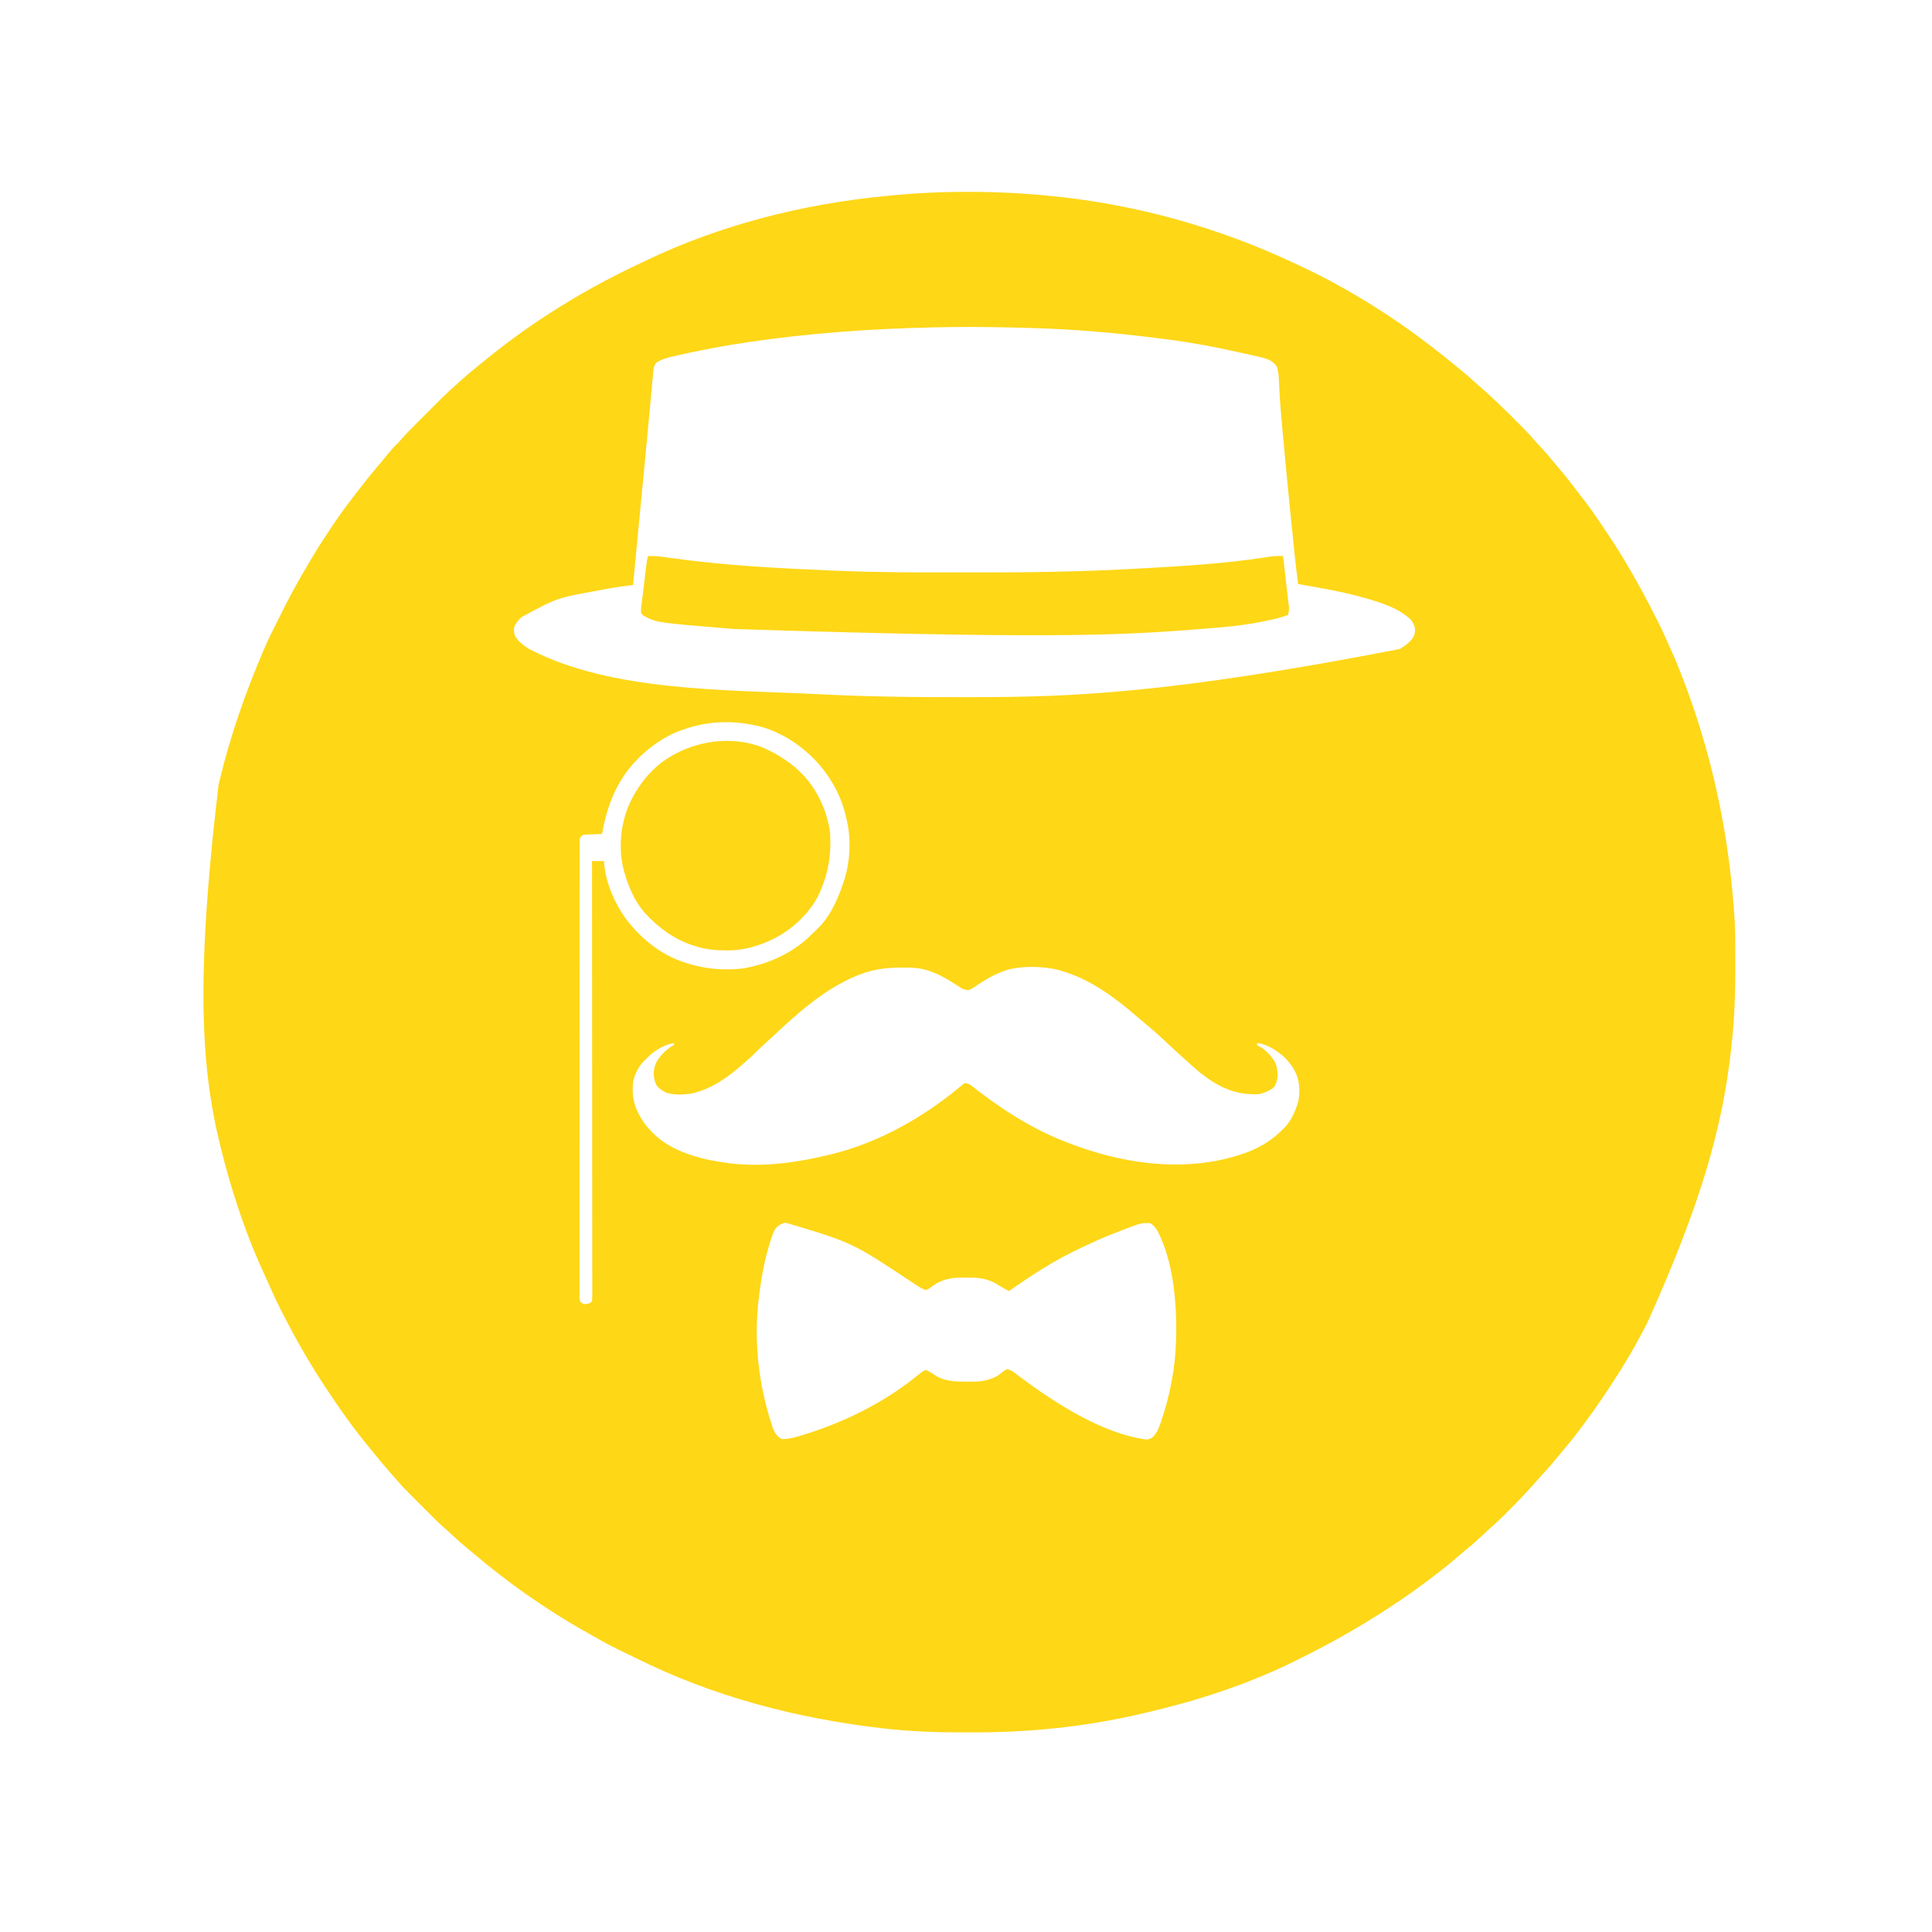 <svg xmlns="http://www.w3.org/2000/svg" xmlns:xlink="http://www.w3.org/1999/xlink" width="4000" zoomAndPan="magnify" viewBox="0 0 3000 3000" height="4000" preserveAspectRatio="xMidYMid meet" version="1.0"><path fill="#fed717" d="M 1632.074 304.328 L 1636.066 304.727 C 1765.812 317.898 1892.953 353.461 2010.816 409.199 C 2015.504 411.414 2020.207 413.609 2024.91 415.797 C 2045.57 425.477 2065.684 435.934 2085.523 447.195 L 2090.125 449.793 C 2134.309 474.871 2177.262 503.164 2217.523 534.16 C 2219.301 535.508 2221.082 536.852 2222.867 538.195 C 2235.391 547.676 2247.559 557.602 2259.711 567.555 C 2262.242 569.617 2264.785 571.676 2267.328 573.723 C 2276.09 580.797 2284.496 588.16 2292.781 595.781 C 2295.992 598.715 2299.246 601.598 2302.543 604.43 C 2320.168 619.844 2336.836 636.23 2353.402 652.766 L 2356.066 655.418 C 2364.77 664.086 2373.398 672.758 2381.379 682.105 C 2385.055 686.395 2388.945 690.477 2392.809 694.598 C 2399.746 702.066 2406.406 709.777 2412.781 717.73 C 2415.906 721.566 2419.086 725.355 2422.32 729.102 C 2432.445 740.887 2441.852 753.164 2451.211 765.559 C 2453.312 768.32 2455.438 771.059 2457.586 773.785 C 2467.996 787.039 2477.496 800.836 2486.906 814.812 C 2489.031 817.969 2491.168 821.121 2493.309 824.266 C 2521.965 866.547 2546.941 911.035 2570.035 956.555 L 2573.77 963.84 C 2579.918 975.891 2585.527 988.113 2590.863 1000.543 C 2592.945 1005.359 2595.098 1010.129 2597.309 1014.887 C 2602.059 1025.312 2606.27 1035.945 2610.41 1046.621 L 2611.887 1050.41 C 2657.488 1167.652 2683.953 1290.797 2692.715 1416.219 L 2693.125 1421.621 C 2694.688 1443.969 2694.559 1466.363 2694.555 1488.75 C 2694.555 1493.352 2694.566 1497.953 2694.586 1502.555 C 2694.773 1543.871 2693.051 1584.867 2688.445 1625.957 L 2688.055 1629.484 C 2674.746 1749.078 2642.684 1865.84 2557.949 2054.043 C 2556.004 2057.688 2554.082 2061.344 2552.188 2065.016 C 2543.648 2081.5 2534.66 2097.621 2525 2113.477 L 2522.473 2117.629 C 2501.117 2152.566 2478.238 2186.398 2453.566 2219.074 L 2451.402 2221.957 C 2442.992 2233.16 2434.184 2243.965 2425.074 2254.605 C 2421.285 2259.031 2417.617 2263.547 2413.965 2268.09 C 2407.664 2275.836 2401.008 2283.176 2394.203 2290.477 C 2390.941 2294.016 2387.734 2297.602 2384.59 2301.238 C 2370.223 2317.719 2354.953 2333.363 2339.523 2348.84 L 2335.629 2352.758 C 2329.012 2359.355 2322.285 2365.703 2315.203 2371.797 C 2310.297 2376.066 2305.613 2380.57 2300.895 2385.043 C 2292.91 2392.551 2284.785 2399.723 2276.219 2406.566 C 2271.148 2410.672 2266.227 2414.934 2261.293 2419.207 C 2250.594 2428.43 2239.613 2437.219 2228.395 2445.801 L 2224.91 2448.465 C 2157.027 2500.211 2084.309 2543.562 2007.586 2580.809 L 2004.523 2582.297 C 1933.516 2616.82 1856.395 2641.594 1779.531 2659.398 C 1776.52 2660.098 1773.512 2660.801 1770.508 2661.508 C 1685.723 2681.188 1598.68 2690.285 1511.707 2690.012 C 1505.98 2689.996 1500.258 2690.008 1494.527 2690.023 C 1453.645 2690.133 1412.793 2688.582 1372.152 2683.883 C 1371.043 2683.758 1369.934 2683.629 1368.793 2683.5 C 1239.68 2668.641 1107.012 2634.961 984.5 2573.156 C 980.195 2570.969 975.848 2568.871 971.457 2566.859 C 952.887 2558.336 935.188 2548.633 917.496 2538.41 C 913.262 2535.984 909.016 2533.578 904.758 2531.199 C 874.398 2514.16 845.312 2495.25 816.793 2475.305 L 813.734 2473.172 C 801.402 2464.516 789.301 2455.543 777.434 2446.254 C 774.785 2444.191 772.133 2442.129 769.477 2440.074 C 759.535 2432.348 749.777 2424.449 740.207 2416.27 C 735.004 2411.828 729.73 2407.469 724.395 2403.191 C 717.008 2397.188 710 2390.852 703.066 2384.344 C 698.797 2380.328 694.438 2376.414 689.996 2372.594 C 682.871 2366.367 676.18 2359.766 669.5 2353.066 L 665.664 2349.234 C 663.004 2346.574 660.344 2343.914 657.688 2341.25 C 653.648 2337.207 649.605 2333.164 645.555 2329.129 L 637.762 2321.332 L 634.141 2317.719 C 626.93 2310.465 620 2302.945 613.359 2295.168 L 608.375 2289.461 C 599.719 2279.527 591.137 2269.559 582.852 2259.312 C 580.125 2255.941 577.379 2252.59 574.617 2249.254 C 548.797 2217.965 525.242 2184.723 503.102 2150.746 L 500.691 2147.059 C 478.262 2112.637 458.047 2077.102 439.434 2040.488 L 435.957 2033.727 C 429.445 2020.977 423.504 2008.02 417.777 1994.902 C 415.273 1989.188 412.66 1983.531 410.031 1977.875 C 384.789 1923.297 364.98 1865.586 349.363 1807.551 L 348.395 1803.969 C 314.426 1677.754 300.598 1546.75 339.277 1219.047 C 340.027 1215.969 340.77 1212.883 341.504 1209.801 C 357.617 1143.07 379.98 1078.695 406.82 1015.566 L 408.496 1011.598 C 414.023 998.52 420.027 985.723 426.469 973.07 C 429.246 967.594 431.984 962.102 434.684 956.586 C 445.836 933.895 457.77 911.625 470.492 889.777 L 473.113 885.262 C 482.582 868.996 492.133 852.805 502.52 837.105 C 504.133 834.66 505.742 832.215 507.34 829.762 C 520.043 810.32 533.043 791.32 547.426 773.082 C 550.301 769.406 553.152 765.711 555.977 762 C 566.414 748.344 577.141 734.984 588.285 721.906 C 592.965 716.395 597.57 710.816 602.102 705.176 C 606.738 699.477 611.523 694.184 616.82 689.098 C 619.492 686.426 621.934 683.656 624.383 680.777 C 631.141 673.004 638.383 665.758 645.672 658.484 L 650.027 654.125 C 653.051 651.098 656.078 648.074 659.109 645.051 C 662.957 641.211 666.801 637.367 670.641 633.516 C 674.352 629.801 678.062 626.09 681.777 622.379 L 685.906 618.242 C 693.539 610.621 701.453 603.297 709.641 596.277 C 712.137 594.02 714.629 591.754 717.113 589.484 C 723.738 583.512 730.531 577.801 737.465 572.195 C 740.914 569.406 744.348 566.598 747.766 563.773 C 780.164 537.078 814.148 511.934 849.402 489.125 L 852.68 487 C 898.086 457.645 945.473 431.641 994.434 408.723 C 997.887 407.102 1001.332 405.457 1004.766 403.801 C 1118.871 349.285 1246.797 316.883 1372.449 304.66 C 1374.73 304.438 1377.012 304.211 1379.293 303.98 C 1462.41 295.609 1548.977 295.984 1632.07 304.328 M 1482.535 507.801 C 1387.289 508.91 1291.754 514.129 1197.254 526.395 L 1193.453 526.887 C 1154.051 532.02 1114.992 538.293 1076.129 546.582 L 1072.754 547.301 C 1066.188 548.703 1059.625 550.141 1053.07 551.621 C 1050.121 552.285 1047.168 552.941 1044.211 553.594 C 1034.711 555.812 1026.684 558 1018.672 563.664 C 1015.367 568.621 1015.016 570.648 1014.484 576.426 L 1013.992 581.578 L 1013.484 587.301 L 1012.602 596.656 C 1012.285 600.078 1011.973 603.504 1011.66 606.926 C 1010.992 614.258 1010.312 621.59 1009.621 628.918 C 1008.852 637.098 1008.09 645.281 1007.328 653.461 C 1005.043 678.066 1002.703 702.668 1000.344 727.27 L 999.773 733.223 L 997.48 757.172 C 996.164 770.871 994.855 784.574 993.547 798.277 C 990.035 834.988 986.523 871.703 982.953 908.414 L 978.465 908.918 C 962.543 910.773 946.852 913.379 931.125 916.469 L 927.469 917.184 C 864.914 928.434 864.914 928.434 809.906 958.172 C 804.32 963.48 800.523 967.738 798.156 975.188 C 798.074 980.156 798.16 983.047 799.711 987.613 C 805.191 996.621 813.402 1002.816 822.355 1008.145 C 948.879 1073.938 1126.812 1070.844 1265.586 1077.68 L 1270.434 1077.922 C 1305.93 1079.66 1341.43 1080.949 1376.961 1081.637 L 1382.051 1081.734 C 1419.812 1082.461 1457.57 1082.59 1495.336 1082.539 L 1511.355 1082.523 C 1663.449 1082.391 1815.035 1077.227 2173.512 1007.805 C 2181.793 1002.84 2189.102 997.496 2194.598 989.457 C 2196.922 984.871 2197.332 981.074 2197.332 975.965 C 2195.875 970.863 2194.332 966.789 2191.051 962.59 C 2172.684 944.848 2146.492 936.359 2122.504 929.477 L 2119.453 928.59 C 2085.434 918.797 2050.477 912.934 2015.641 906.859 C 2011.395 873.57 2008.062 840.191 2004.742 806.797 L 2003.363 792.957 C 1999.402 753.227 1995.535 713.488 1991.957 673.723 C 1991.676 670.598 1991.395 667.473 1991.109 664.348 C 1990.578 658.492 1990.055 652.633 1989.539 646.777 L 1989.047 641.211 C 1988.191 631.164 1987.48 621.109 1986.918 611.043 C 1986.855 609.945 1986.793 608.848 1986.727 607.715 C 1986.422 602.414 1986.145 597.109 1985.895 591.805 C 1985.406 580.625 1985.406 580.625 1982.934 569.773 C 1979.508 564.59 1976.477 562.062 1971.098 559.066 C 1964.73 556.215 1958.203 554.691 1951.402 553.23 L 1946.73 552.172 C 1941.82 551.062 1936.898 549.988 1931.98 548.914 C 1928.785 548.195 1925.594 547.473 1922.402 546.746 C 1886.145 538.59 1849.852 531.801 1812.988 527.074 L 1807.641 526.379 C 1739.184 517.496 1670.043 511.168 1601.016 509.312 L 1597.473 509.215 C 1559.156 508.156 1520.867 507.367 1482.535 507.805 M 1059.047 1133.586 L 1054.086 1135.375 C 1024.5 1146.844 996.988 1168.621 977.094 1193.156 C 953.344 1223.566 941.324 1257.402 934.812 1295.09 L 932.176 1295.156 C 928.234 1295.273 924.293 1295.422 920.352 1295.574 L 916.207 1295.68 L 912.215 1295.848 L 908.547 1295.973 C 905.281 1296.441 905.281 1296.441 902.812 1298.277 C 900.211 1301.395 900.211 1301.395 900.062 1306.484 C 900.039 1308.688 900.039 1310.891 900.059 1313.09 L 900.035 1316.781 C 900.02 1320.895 900.031 1325.012 900.047 1329.125 C 900.039 1332.094 900.031 1335.059 900.02 1338.023 C 899.996 1346.203 900.004 1354.383 900.016 1362.562 C 900.023 1371.367 900.004 1380.18 899.988 1388.988 C 899.961 1406.258 899.961 1423.523 899.969 1440.793 C 899.977 1454.824 899.973 1468.852 899.965 1482.879 L 899.961 1488.922 L 899.953 1501.07 C 899.938 1528.273 899.934 1555.477 899.945 1582.68 L 899.945 1585.906 L 899.957 1611.836 C 899.973 1645.562 899.961 1679.289 899.922 1713.016 C 899.883 1750.883 899.867 1788.75 899.875 1826.617 C 899.883 1846.676 899.875 1866.738 899.848 1886.797 C 899.824 1903.871 899.828 1920.945 899.852 1938.02 C 899.867 1946.738 899.867 1955.457 899.844 1964.176 C 899.824 1972.148 899.832 1980.117 899.859 1988.09 C 899.867 1990.984 899.859 1993.875 899.844 1996.77 C 899.824 2000.684 899.844 2004.598 899.871 2008.512 L 899.824 2011.965 C 899.809 2015.473 899.809 2015.473 900.648 2020.301 C 903.285 2023.543 903.285 2023.543 906.859 2024.961 C 911.707 2024.844 911.707 2024.844 916.176 2023.406 L 919.285 2020.301 C 919.586 2016.559 919.695 2012.992 919.664 2009.246 L 919.676 2005.742 C 919.684 2001.824 919.672 1997.906 919.656 1993.988 C 919.656 1991.168 919.66 1988.344 919.664 1985.523 C 919.672 1977.742 919.66 1969.957 919.645 1962.176 C 919.633 1953.793 919.633 1945.41 919.637 1937.027 C 919.637 1922.496 919.629 1907.965 919.609 1893.43 C 919.586 1872.422 919.578 1851.41 919.574 1830.398 C 919.566 1796.312 919.547 1762.223 919.52 1728.137 C 919.488 1695.016 919.469 1661.895 919.453 1628.777 L 919.449 1622.598 L 919.441 1591.891 C 919.406 1506.934 919.355 1421.977 919.285 1337.02 L 937.918 1337.02 L 938.309 1343.328 C 941.434 1373.047 954.762 1402.887 972.082 1427.086 C 992.824 1454.066 1018.871 1476.551 1050.469 1489.855 C 1084 1503.398 1118.316 1508.02 1154.262 1503.668 C 1188.691 1497.762 1221.141 1484.16 1248.258 1462.023 C 1253.734 1457.324 1258.898 1452.348 1264.031 1447.273 L 1267.035 1444.559 C 1289.949 1423.391 1302.176 1393.883 1311.48 1364.832 C 1320.227 1336.043 1321.547 1304.473 1315.23 1275.023 C 1314.738 1272.91 1314.234 1270.801 1313.723 1268.691 L 1312.941 1265.398 C 1304.895 1232.645 1287.91 1203.559 1264.727 1179.172 C 1242.109 1156.164 1214.328 1138.129 1183.281 1128.926 C 1141.516 1117.781 1099.613 1118.719 1059.047 1133.586 M 1346.336 1509.391 L 1341.215 1510.934 C 1287.516 1529.605 1241.871 1569.957 1201.105 1608.371 C 1196.555 1612.656 1191.93 1616.852 1187.258 1621.008 C 1182.625 1625.137 1178.129 1629.406 1173.77 1633.82 C 1167.879 1639.781 1161.695 1645.266 1155.328 1650.707 L 1150.875 1654.637 C 1128.266 1674.441 1103.059 1691.625 1073.234 1698.176 C 1060.938 1699.875 1047.582 1700.551 1035.559 1697.004 C 1029.246 1694.402 1024.902 1691.438 1020.223 1686.426 C 1016.66 1680.258 1015.277 1674.094 1014.98 1667.012 C 1015.289 1659.84 1016.809 1653.926 1020.223 1647.602 C 1026.496 1637.879 1033.797 1630.566 1043.516 1624.309 L 1046.621 1622.754 L 1046.621 1619.648 C 1034.297 1621.5 1022.438 1628.039 1012.574 1635.52 C 1008.777 1638.891 1005.117 1642.398 1001.59 1646.047 L 998.84 1648.754 C 991.234 1656.801 986.285 1667.066 983.543 1677.762 C 981.391 1692.41 982.309 1706.766 987.613 1720.59 C 994.266 1736.945 1002.871 1748.82 1015.562 1760.965 L 1019.078 1764.336 C 1042.551 1784.82 1074.227 1795.785 1104.324 1801.777 C 1113.016 1803.383 1121.719 1804.82 1130.48 1806 L 1134.043 1806.484 C 1184.84 1812.484 1236.441 1805.488 1285.773 1793.574 L 1290.027 1792.566 C 1363.297 1774.766 1431.262 1736.543 1489.094 1688.887 L 1492.797 1685.844 L 1495.785 1683.281 L 1498.523 1681.766 C 1502.195 1682.285 1504.578 1683.215 1507.699 1685.238 L 1510.824 1687.691 L 1514.43 1690.477 L 1518.32 1693.508 C 1543.086 1712.438 1569.094 1730.262 1596.355 1745.434 L 1600.227 1747.594 C 1622.098 1759.656 1644.289 1769.605 1667.789 1778.047 L 1671.824 1779.52 C 1739.305 1803.93 1813.848 1815.711 1885.062 1803.203 C 1898.262 1800.684 1911.211 1797.637 1924.02 1793.574 L 1927.273 1792.547 C 1952.465 1784.328 1973.816 1772.199 1992.348 1753.199 L 1995.18 1750.465 C 2004.984 1740.25 2011.398 1725.312 2015.547 1711.953 C 2018.648 1698.707 2018.344 1686.043 2014.77 1672.934 C 2010.238 1659.816 2003.012 1650.043 1993.125 1640.418 C 1982.785 1631.504 1969.414 1622.895 1955.93 1620.086 L 1951.973 1619.648 L 1951.973 1622.754 C 1954.348 1624.379 1954.348 1624.379 1957.41 1625.957 C 1966.559 1631.488 1973.211 1638.891 1978.977 1647.852 C 1983.148 1655.941 1983.996 1663.609 1983.602 1672.656 C 1982.918 1678.008 1981.918 1682.227 1979.215 1686.91 C 1973.348 1693.328 1964.707 1696.156 1956.633 1698.848 C 1934.191 1700.266 1916.469 1696.816 1896.168 1687.008 C 1876.719 1677.156 1860.633 1664.023 1844.82 1649.156 C 1842.891 1647.461 1840.949 1645.777 1839 1644.109 C 1832.91 1638.816 1827.027 1633.312 1821.141 1627.801 L 1818.082 1624.938 L 1812 1619.25 C 1800.898 1608.867 1789.734 1598.688 1777.883 1589.16 C 1773.758 1585.785 1769.73 1582.328 1765.715 1578.82 C 1731.652 1549.148 1692.977 1520.598 1649.156 1507.84 L 1643.961 1506.246 C 1620.195 1500.219 1589.367 1499.559 1565.492 1505.508 C 1550.27 1510.211 1536.164 1517.488 1522.82 1526.129 C 1521.711 1526.848 1520.602 1527.566 1519.453 1528.305 C 1517.324 1529.703 1515.215 1531.133 1513.121 1532.59 C 1510.203 1534.535 1510.203 1534.535 1504.734 1537.344 C 1499.906 1537.453 1496.953 1536.609 1492.715 1534.355 C 1489.668 1532.523 1486.719 1530.586 1483.77 1528.609 C 1463.457 1515.551 1443.191 1504.43 1418.652 1502.832 C 1394.125 1501.832 1369.98 1502.117 1346.336 1509.391 M 1208.125 1903.832 C 1204.633 1906.66 1203.254 1908.941 1201.301 1913.074 C 1189.094 1945.254 1182.789 1978.449 1178.621 2012.535 L 1178.062 2017.086 C 1170.355 2082.594 1177.871 2150.922 1198.809 2213.445 L 1199.867 2216.723 C 1201.73 2222.035 1203.707 2225.559 1207.445 2229.812 C 1210.93 2233.055 1210.93 2233.055 1214.34 2234.605 C 1226.559 2234.66 1237.953 2231.012 1249.473 2227.324 L 1254.875 2225.625 C 1313.211 2207.055 1370.273 2178.578 1418.555 2140.664 L 1421.965 2138 C 1424.102 2136.312 1426.219 2134.598 1428.312 2132.855 C 1431.195 2130.57 1431.195 2130.57 1436.406 2127.453 C 1440.531 2128.223 1440.531 2128.223 1444.168 2130.559 L 1447.777 2132.734 C 1450.211 2134.316 1452.637 2135.898 1455.059 2137.492 C 1468.891 2144.598 1482.578 2145.359 1497.848 2145.312 C 1501.316 2145.312 1504.773 2145.375 1508.242 2145.445 C 1522.852 2145.57 1535.027 2143.707 1548.215 2136.77 C 1552.391 2133.945 1556.418 2130.922 1560.297 2127.703 L 1563.742 2125.898 C 1570.871 2127.41 1576.309 2132.324 1581.992 2136.676 C 1636.836 2177.637 1710.43 2225.922 1779.988 2235.285 C 1784.496 2234.773 1784.496 2234.773 1789.109 2232.273 C 1796.34 2225.988 1799.285 2217.66 1802.5 2208.77 C 1816.582 2167.512 1825.047 2124.543 1826.188 2080.867 L 1826.375 2075.625 C 1827.375 2022.832 1821.902 1957.383 1796.68 1910.043 C 1792.102 1903.672 1792.102 1903.672 1785.812 1899.176 C 1776.797 1898.629 1769.82 1899.828 1761.379 1903.098 L 1758.031 1904.34 C 1754.473 1905.676 1750.922 1907.027 1747.375 1908.395 L 1739.98 1911.195 C 1723.566 1917.441 1707.387 1924.059 1691.535 1931.645 C 1687.746 1933.438 1683.941 1935.203 1680.121 1936.934 C 1639.73 1955.539 1603.059 1979.145 1566.852 2004.773 C 1563.105 2002.941 1559.449 2000.957 1555.879 1998.809 C 1554.992 1998.281 1554.109 1997.75 1553.199 1997.207 C 1551.398 1996.125 1549.605 1995.027 1547.824 1993.918 C 1536.266 1987.074 1524.312 1984.422 1510.953 1983.91 C 1507.102 1983.887 1503.246 1983.883 1499.395 1983.906 L 1493.594 1983.812 C 1479.598 1983.82 1467.367 1985.852 1454.93 1992.523 C 1450.656 1995.18 1446.594 1998.137 1442.477 2001.023 L 1437.957 2003.219 C 1432.293 2001.5 1427.672 1998.691 1422.77 1995.422 L 1418.469 1992.586 L 1413.887 1989.535 C 1323.176 1929.406 1323.176 1929.406 1219.969 1898.59 C 1215.008 1899.301 1212.156 1900.891 1208.125 1903.832 " fill-opacity="1" fill-rule="nonzero"/><path fill="#fed717" d="M 1006.246 863.379 C 1014.484 863.238 1022.211 863.672 1030.391 864.859 C 1032.68 865.184 1034.969 865.504 1037.262 865.824 L 1040.906 866.34 C 1124.672 878.125 1209.535 882.469 1293.996 886.047 L 1297.613 886.199 C 1360.535 888.84 1423.453 888.941 1486.422 888.824 C 1497.195 888.809 1507.969 888.812 1518.742 888.832 C 1597.531 888.973 1676.066 887.801 1754.754 883.566 L 1758.207 883.379 C 1766.59 882.93 1774.969 882.473 1783.348 882.008 L 1786.684 881.824 C 1845.449 878.559 1904.129 874.609 1962.363 865.824 L 1965.684 865.328 C 1968.602 864.891 1971.523 864.445 1974.441 863.992 C 1980.492 863.316 1986.266 863.277 1992.348 863.379 C 1993.719 875.176 1995.074 886.977 1996.414 898.781 C 1996.875 902.797 1997.336 906.809 1997.805 910.824 C 1998.473 916.594 1999.129 922.363 1999.781 928.133 L 2000.422 933.57 L 2000.988 938.656 L 2001.5 943.121 C 2001.672 947.359 2001.121 950.891 2000.113 955 C 1988.422 959.23 1976.672 961.883 1964.496 964.32 L 1958.977 965.484 C 1924.887 972.348 1889.914 974.688 1855.305 977.422 L 1852.215 977.664 C 1727.082 987.566 1601.535 991.379 1139.797 976.742 L 1135.008 976.348 C 1019.211 966.828 1019.211 966.828 998.523 955.602 L 995.375 951.895 C 995.129 947.25 995.359 943.711 996.059 939.18 L 996.559 935.23 C 996.945 932.215 997.348 929.199 997.766 926.184 C 998.594 920 999.328 913.805 1000.047 907.605 C 1001.113 898.508 1002.18 889.41 1003.293 880.316 L 1003.996 874.508 C 1004.539 870.68 1005.195 867.09 1006.246 863.379 M 1186.387 1161.539 C 1215.363 1174.738 1240.594 1192.449 1259.566 1218.414 C 1275.184 1240.672 1284.922 1265.047 1288.879 1291.984 C 1291.176 1329.27 1285.773 1360.043 1269.277 1393.348 C 1255.934 1417.734 1235.719 1437.434 1212.109 1451.828 C 1187.945 1466.078 1159.781 1475.426 1131.629 1475.816 C 1113.254 1475.789 1096.723 1474.77 1079.234 1469.016 L 1076.047 1468.008 C 1046.719 1458.551 1023 1440.84 1002.074 1418.473 C 983.938 1398.41 973.25 1370.961 967.035 1344.977 C 966.617 1342.848 966.23 1340.711 965.871 1338.57 L 965.348 1335.496 C 961.484 1307.664 964.988 1279.277 975.188 1253.16 C 986.863 1225.574 1004.949 1200.934 1028.918 1182.754 C 1073.699 1150.562 1134.586 1140.289 1186.387 1161.539 " fill-opacity="1" fill-rule="nonzero"/></svg>